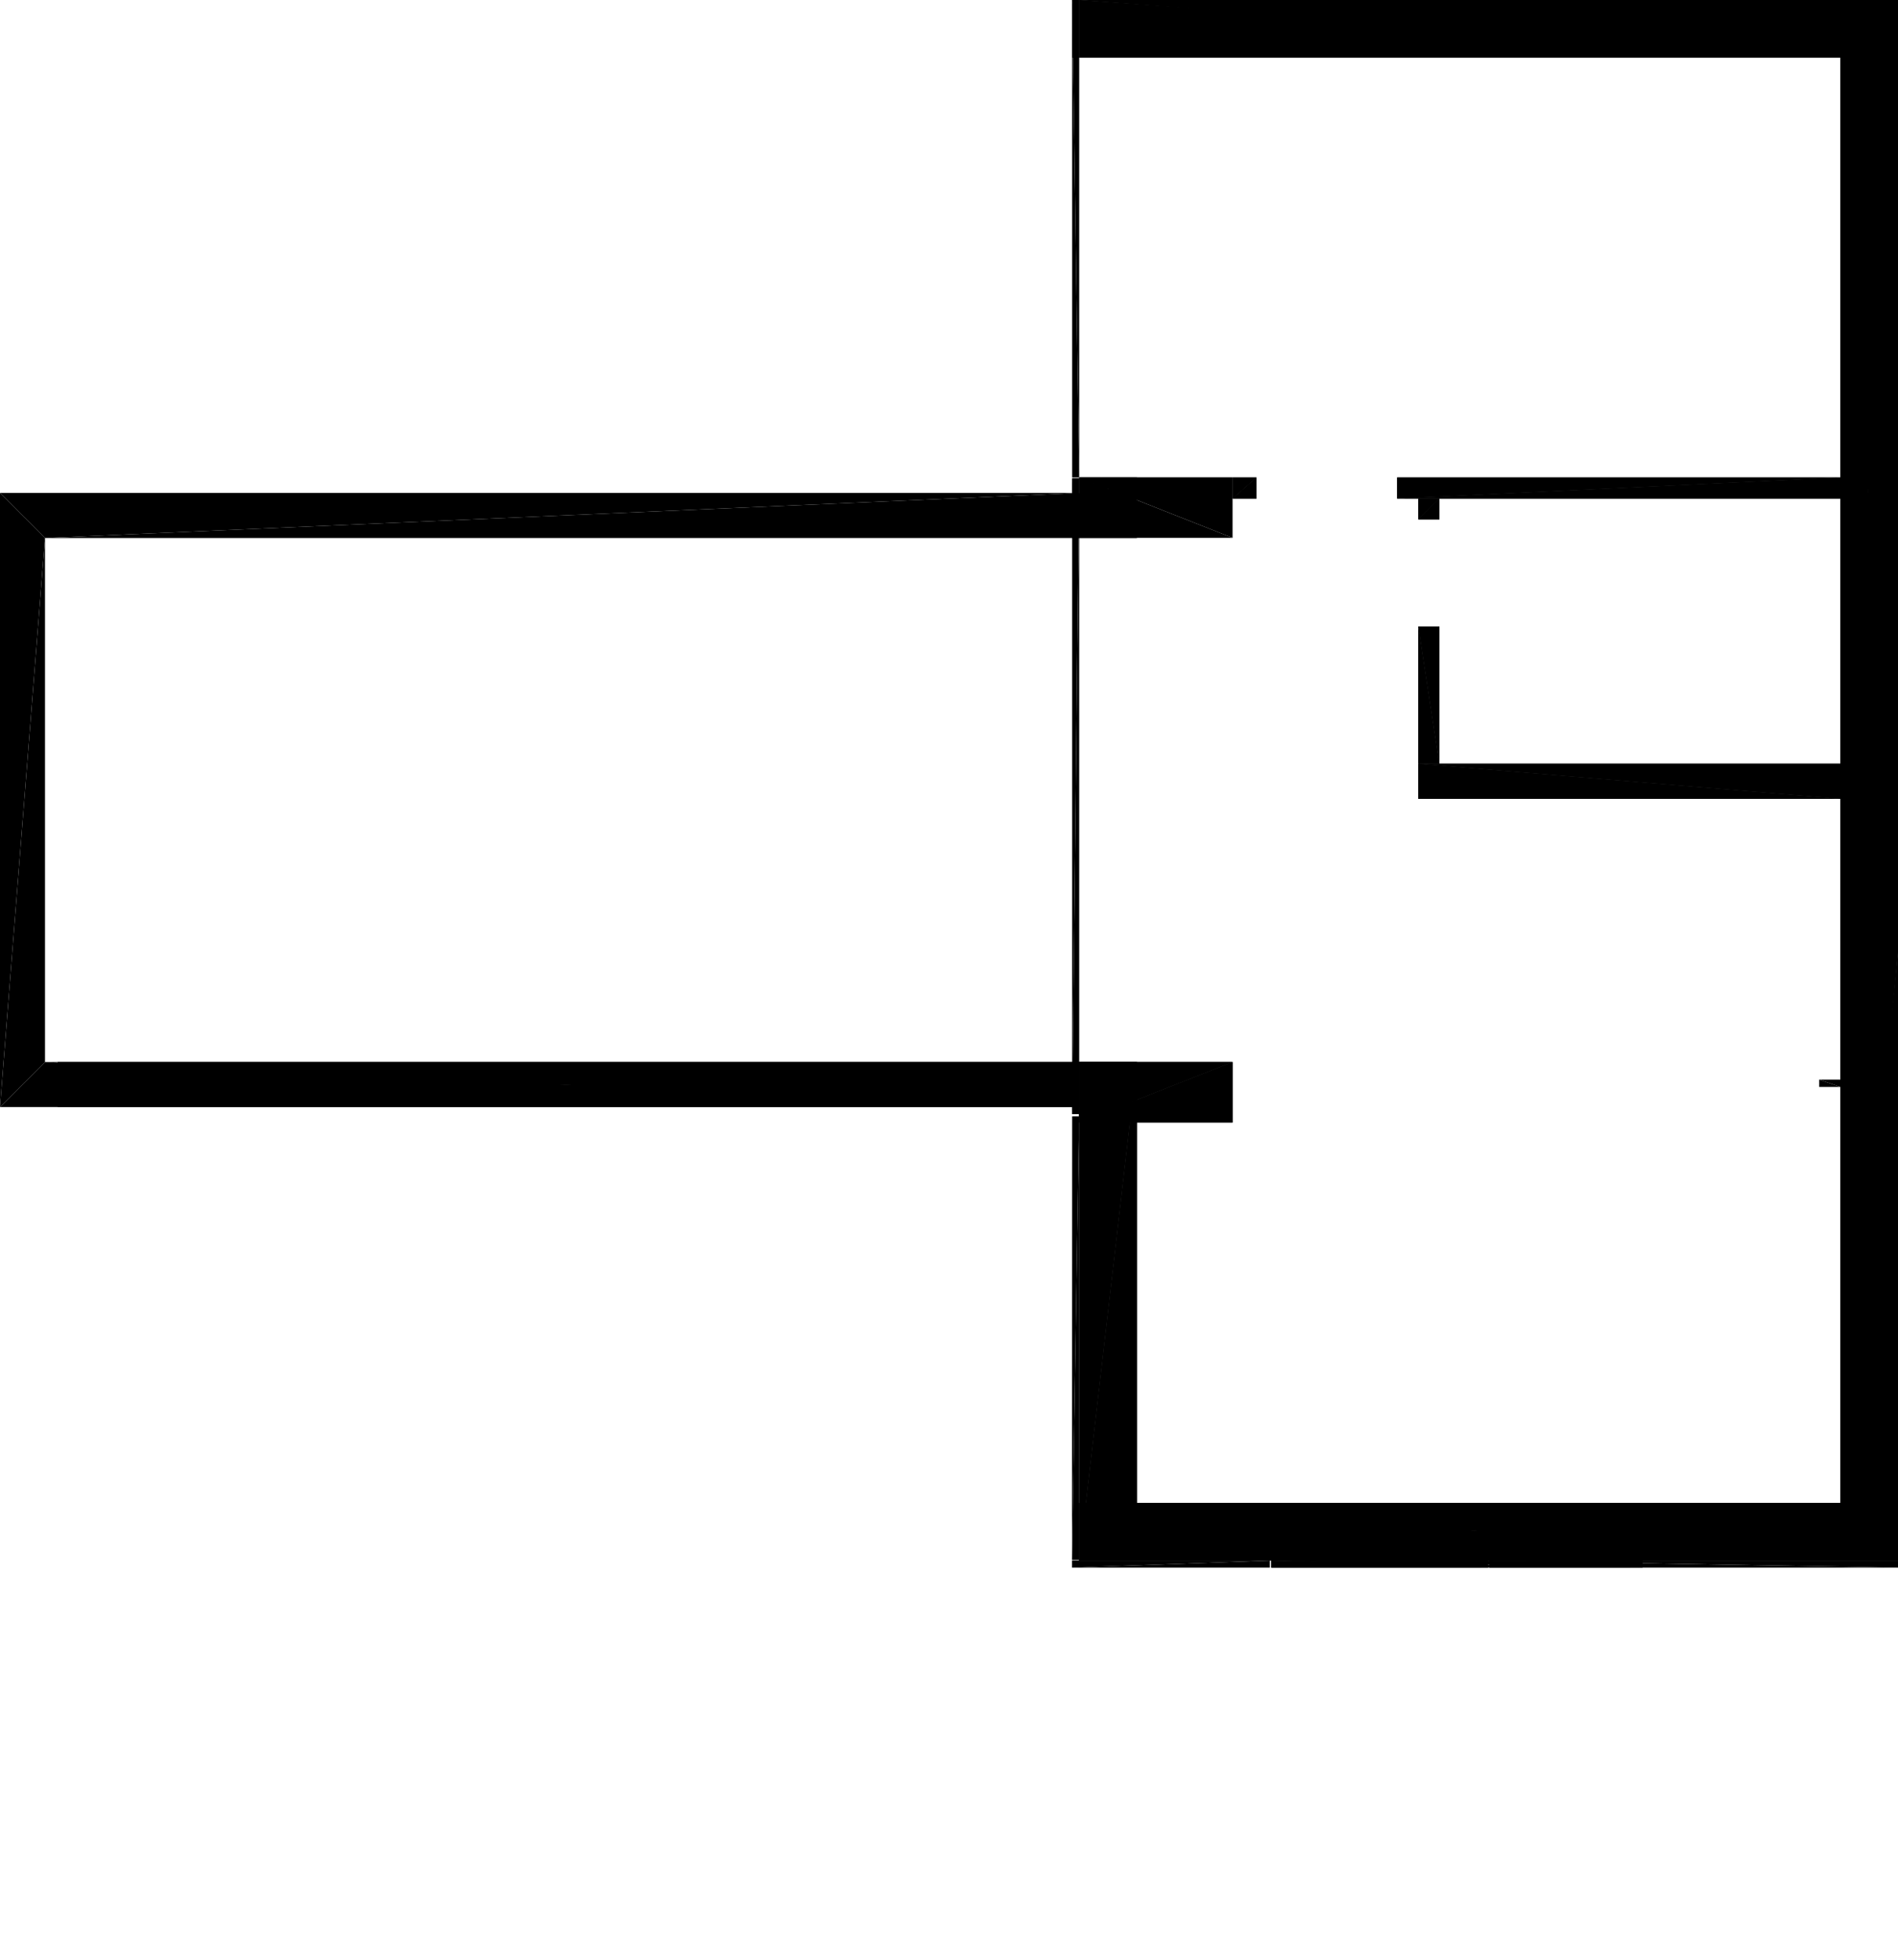 <?xml version="1.0" encoding="UTF-8"?>
<!DOCTYPE svg PUBLIC "-//W3C//DTD SVG 1.1//EN" "http://www.w3.org/Graphics/SVG/1.1/DTD/svg11.dtd">

<svg xmlns="http://www.w3.org/2000/svg" xmlns:xlink="http://www.w3.org/1999/xlink"
xmlns:ev="http://www.w3.org/2001/xml-events" version="1.1" baseProfile="tiny"
width="13.491cm" height="13.929cm" viewBox="34.881 -13.929 13.491 13.929">
<title>344O7vICcwH8qAEnwJDjSU_2.0</title>
<desc>Floorplan of floor 2.0 of building 344O7vICcwH8qAEnwJDjSU in scale 1:100</desc>
    <polygon points="47.962 -6.257 47.812 -6.257 47.962 -6.205" style="fill:black; stroke-width:0"/>
    <polygon points="47.812 -6.257 47.812 -6.205 47.962 -6.205" style="fill:black; stroke-width:0"/>
    <polygon points="42.502 -10.531 42.502 -6.012 42.552 -10.531" style="fill:black; stroke-width:0"/>
    <polygon points="42.502 -6.012 42.552 -6.012 42.552 -10.531" style="fill:black; stroke-width:0"/>
    <polygon points="47.962 -7.162 47.962 -3.249 48.372 -7.162" style="fill:black; stroke-width:0"/>
    <polygon points="47.962 -3.249 48.372 -2.839 48.372 -7.162" style="fill:black; stroke-width:0"/>
    <polygon points="42.552 -3.249 42.552 -2.839 47.962 -3.249" style="fill:black; stroke-width:0"/>
    <polygon points="47.962 -3.249 42.552 -2.839 48.372 -2.839" style="fill:black; stroke-width:0"/>
    <polygon points="43.917 -2.789 45.457 -2.789 43.917 -2.839" style="fill:black; stroke-width:0"/>
    <polygon points="45.457 -2.789 45.457 -2.839 43.917 -2.839" style="fill:black; stroke-width:0"/>
    <polygon points="42.962 -2.839 42.962 -6.382 42.552 -2.839" style="fill:black; stroke-width:0"/>
    <polygon points="42.962 -6.382 42.552 -6.382 42.552 -2.839" style="fill:black; stroke-width:0"/>
    <polygon points="42.552 -10.527 42.502 -10.527 42.552 -10.106" style="fill:black; stroke-width:0"/>
    <polygon points="42.552 -10.106 42.502 -10.527 42.502 -10.106" style="fill:black; stroke-width:0"/>
    <polygon points="42.501 -2.839 42.501 -2.789 43.907 -2.839" style="fill:black; stroke-width:0"/>
    <polygon points="43.907 -2.839 42.501 -2.789 43.907 -2.789" style="fill:black; stroke-width:0"/>
    <polygon points="48.372 -2.839 45.467 -2.839 48.372 -2.789" style="fill:black; stroke-width:0"/>
    <polygon points="45.467 -2.839 45.467 -2.789 48.372 -2.789" style="fill:black; stroke-width:0"/>
    <polygon points="47.962 -7.162 48.372 -7.162 47.962 -13.519" style="fill:black; stroke-width:0"/>
    <polygon points="47.962 -13.519 48.372 -7.162 48.372 -13.929" style="fill:black; stroke-width:0"/>
    <polygon points="44.962 -8.252 47.962 -8.252 44.962 -8.502" style="fill:black; stroke-width:0"/>
    <polygon points="47.962 -8.252 47.962 -8.502 44.962 -8.502" style="fill:black; stroke-width:0"/>
    <polygon points="43.812 -10.386 43.812 -10.536 43.642 -10.386" style="fill:black; stroke-width:0"/>
    <polygon points="43.642 -10.386 43.812 -10.536 43.642 -10.536" style="fill:black; stroke-width:0"/>
    <polygon points="47.962 -10.386 47.962 -10.536 44.812 -10.386" style="fill:black; stroke-width:0"/>
    <polygon points="44.812 -10.386 47.962 -10.536 44.812 -10.536" style="fill:black; stroke-width:0"/>
    <polygon points="42.502 -5.996 42.501 -2.843 42.552 -5.996" style="fill:black; stroke-width:0"/>
    <polygon points="42.501 -2.843 42.551 -2.843 42.552 -5.996" style="fill:black; stroke-width:0"/>
    <polygon points="42.552 -13.519 42.552 -13.519 42.712 -13.519" style="fill:black; stroke-width:0"/>
    <polygon points="42.712 -13.519 42.962 -13.519 42.962 -13.519" style="fill:black; stroke-width:0"/>
    <polygon points="42.712 -13.519 42.962 -13.519 42.552 -13.519" style="fill:black; stroke-width:0"/>
    <polygon points="42.552 -10.536 42.552 -10.426 42.712 -10.536" style="fill:black; stroke-width:0"/>
    <polygon points="42.552 -10.426 42.962 -10.106 42.712 -10.536" style="fill:black; stroke-width:0"/>
    <polygon points="42.712 -10.536 42.962 -10.106 42.962 -10.536" style="fill:black; stroke-width:0"/>
    <polygon points="42.502 -13.519 42.552 -13.519 42.502 -13.929" style="fill:black; stroke-width:0"/>
    <polygon points="42.502 -13.929 42.552 -13.519 42.552 -13.929" style="fill:black; stroke-width:0"/>
    <polygon points="47.962 -13.519 48.372 -13.929 42.552 -13.929" style="fill:black; stroke-width:0"/>
    <polygon points="42.962 -13.519 47.962 -13.519 42.552 -13.929" style="fill:black; stroke-width:0"/>
    <polygon points="43.642 -5.952 43.642 -6.382 42.552 -5.952" style="fill:black; stroke-width:0"/>
    <polygon points="42.552 -5.952 43.642 -6.382 42.552 -6.382" style="fill:black; stroke-width:0"/>
    <polygon points="42.502 -10.536 42.552 -10.536 42.502 -13.929" style="fill:black; stroke-width:0"/>
    <polygon points="42.502 -13.929 42.552 -10.536 42.552 -13.929" style="fill:black; stroke-width:0"/>
    <polygon points="43.232 -6.382 43.232 -6.382 43.412 -6.382" style="fill:black; stroke-width:0"/>
    <polygon points="43.412 -6.382 43.642 -6.382 43.642 -6.382" style="fill:black; stroke-width:0"/>
    <polygon points="43.412 -6.382 43.232 -6.382 43.642 -6.382" style="fill:black; stroke-width:0"/>
    <polygon points="42.552 -6.012 42.552 -6.382 42.502 -6.012" style="fill:black; stroke-width:0"/>
    <polygon points="42.552 -6.382 42.502 -6.382 42.502 -6.012" style="fill:black; stroke-width:0"/>
    <polygon points="47.962 -7.162 47.962 -2.839 48.372 -7.162" style="fill:black; stroke-width:0"/>
    <polygon points="47.962 -2.839 48.372 -2.839 48.372 -7.162" style="fill:black; stroke-width:0"/>
    <polygon points="45.112 -9.477 44.962 -9.477 45.112 -8.502" style="fill:black; stroke-width:0"/>
    <polygon points="45.112 -8.502 44.962 -9.477 44.962 -8.502" style="fill:black; stroke-width:0"/>
    <polygon points="45.112 -10.237 45.112 -10.386 44.962 -10.237" style="fill:black; stroke-width:0"/>
    <polygon points="45.112 -10.386 44.962 -10.386 44.962 -10.237" style="fill:black; stroke-width:0"/>
    <polygon points="35.291 -6.382 35.291 -6.062 42.552 -6.382" style="fill:black; stroke-width:0"/>
    <polygon points="42.552 -6.382 35.291 -6.062 42.552 -6.062" style="fill:black; stroke-width:0"/>
    <polygon points="47.962 -13.929 47.962 -7.162 48.372 -13.929" style="fill:black; stroke-width:0"/>
    <polygon points="47.962 -7.162 48.372 -7.162 48.372 -13.929" style="fill:black; stroke-width:0"/>
    <polygon points="42.552 -6.382 35.201 -6.382 42.552 -6.062" style="fill:black; stroke-width:0"/>
    <polygon points="35.201 -6.382 34.881 -6.062 42.552 -6.062" style="fill:black; stroke-width:0"/>
    <polygon points="43.812 -10.386 43.812 -10.536 43.642 -10.386" style="fill:black; stroke-width:0"/>
    <polygon points="43.642 -10.386 43.812 -10.536 43.642 -10.536" style="fill:black; stroke-width:0"/>
    <polygon points="47.962 -10.386 47.962 -10.536 44.812 -10.386" style="fill:black; stroke-width:0"/>
    <polygon points="44.812 -10.386 47.962 -10.536 44.812 -10.536" style="fill:black; stroke-width:0"/>
    <polygon points="45.112 -9.477 44.962 -9.477 45.112 -8.502" style="fill:black; stroke-width:0"/>
    <polygon points="45.112 -8.502 44.962 -9.477 44.962 -8.502" style="fill:black; stroke-width:0"/>
    <polygon points="45.112 -10.237 45.112 -10.386 44.962 -10.237" style="fill:black; stroke-width:0"/>
    <polygon points="45.112 -10.386 44.962 -10.386 44.962 -10.237" style="fill:black; stroke-width:0"/>
    <polygon points="48.372 -3.249 42.552 -3.249 48.372 -2.839" style="fill:black; stroke-width:0"/>
    <polygon points="42.552 -3.249 42.552 -2.839 48.372 -2.839" style="fill:black; stroke-width:0"/>
    <polygon points="42.552 -13.519 48.372 -13.519 42.552 -13.929" style="fill:black; stroke-width:0"/>
    <polygon points="48.372 -13.519 48.372 -13.929 42.552 -13.929" style="fill:black; stroke-width:0"/>
    <polygon points="42.962 -10.106 42.552 -10.426 35.201 -10.106" style="fill:black; stroke-width:0"/>
    <polygon points="35.201 -10.106 42.552 -10.426 34.881 -10.426" style="fill:black; stroke-width:0"/>
    <polygon points="43.642 -5.952 43.642 -6.382 42.552 -5.952" style="fill:black; stroke-width:0"/>
    <polygon points="42.552 -5.952 43.642 -6.382 42.552 -6.382" style="fill:black; stroke-width:0"/>
    <polygon points="35.201 -10.106 34.881 -10.426 34.881 -6.062" style="fill:black; stroke-width:0"/>
    <polygon points="35.201 -6.382 35.201 -10.106 34.881 -6.062" style="fill:black; stroke-width:0"/>
    <polygon points="42.962 -2.839 42.962 -6.382 42.552 -2.839" style="fill:black; stroke-width:0"/>
    <polygon points="42.962 -6.382 42.552 -6.382 42.552 -2.839" style="fill:black; stroke-width:0"/>
    <polygon points="43.232 -6.382 43.232 -6.382 43.412 -6.382" style="fill:black; stroke-width:0"/>
    <polygon points="43.412 -6.382 43.642 -6.382 43.642 -6.382" style="fill:black; stroke-width:0"/>
    <polygon points="43.412 -6.382 43.232 -6.382 43.642 -6.382" style="fill:black; stroke-width:0"/>
    <polygon points="43.917 -2.789 46.557 -2.789 43.917 -2.839" style="fill:black; stroke-width:0"/>
    <polygon points="46.557 -2.789 46.557 -2.839 43.917 -2.839" style="fill:black; stroke-width:0"/>
    <polygon points="44.962 -8.252 47.962 -8.252 44.962 -8.502" style="fill:black; stroke-width:0"/>
    <polygon points="47.962 -8.252 47.962 -8.502 44.962 -8.502" style="fill:black; stroke-width:0"/>
    <polygon points="42.552 -13.929 42.552 -13.519 42.962 -13.519" style="fill:black; stroke-width:0"/>
    <polygon points="42.552 -10.107 43.642 -10.107 42.552 -10.537" style="fill:black; stroke-width:0"/>
    <polygon points="43.642 -10.107 43.642 -10.537 42.552 -10.537" style="fill:black; stroke-width:0"/>
</svg>
